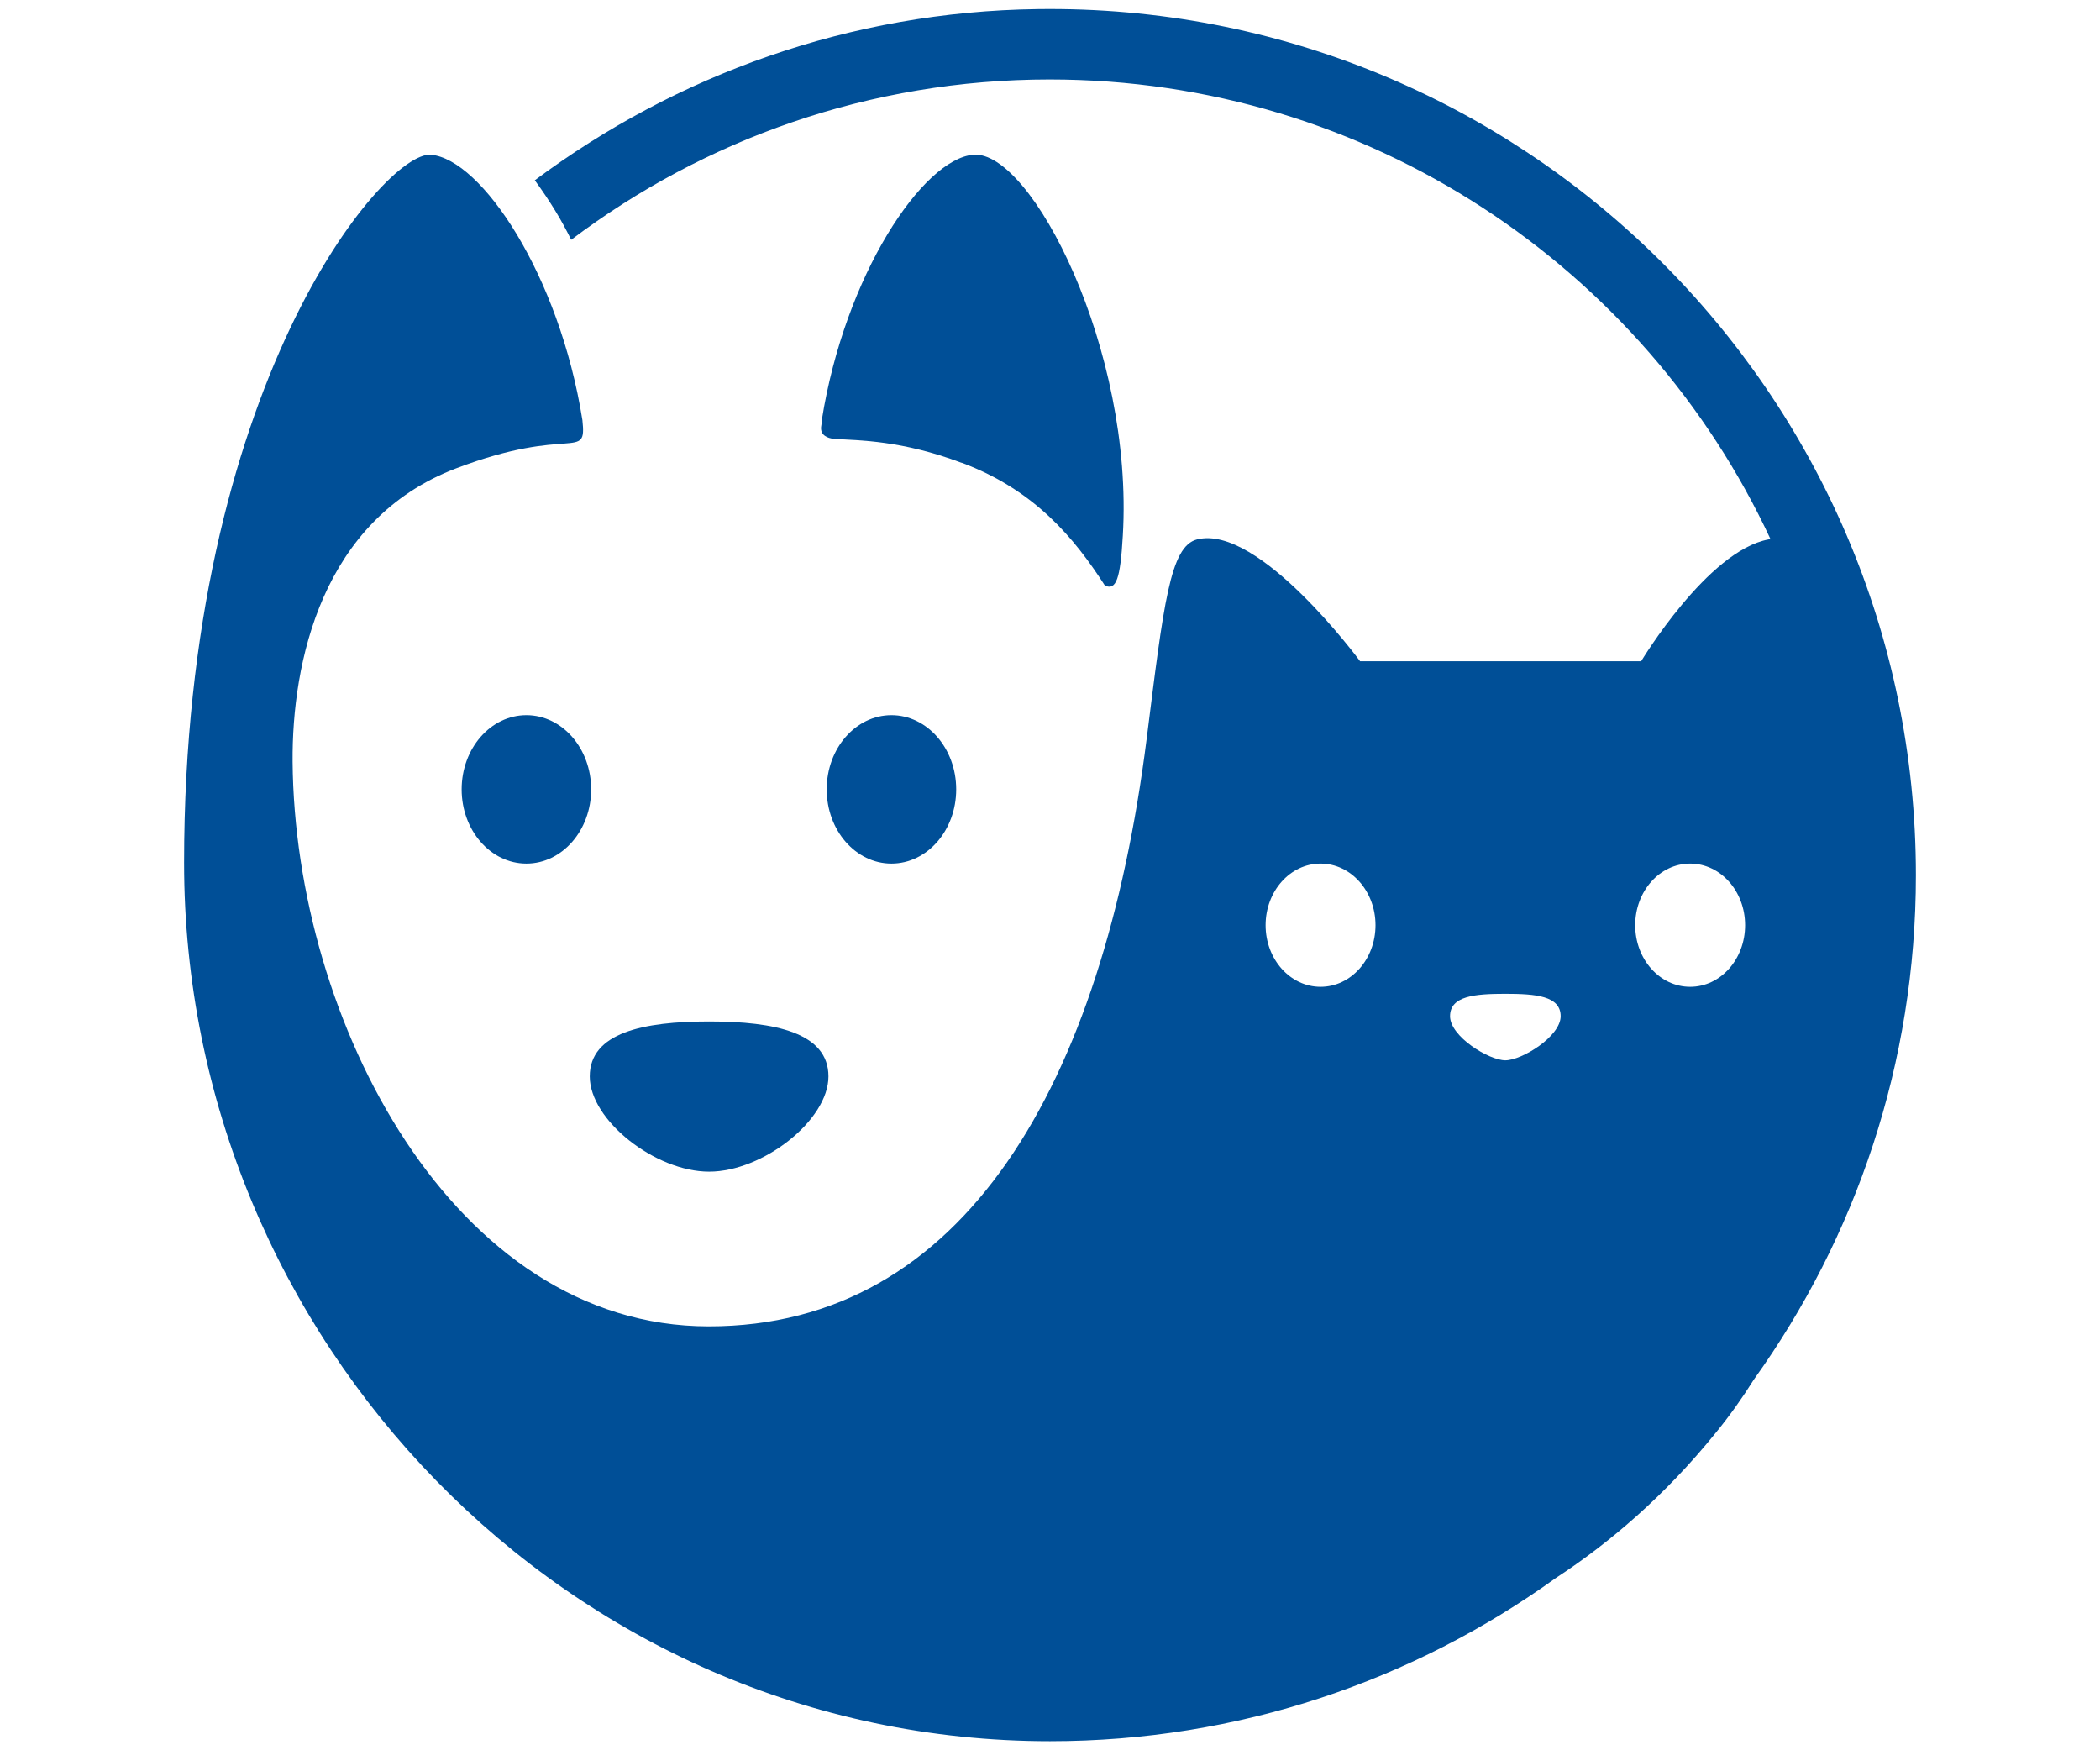 <?xml version="1.0" encoding="UTF-8"?><svg id="Layer_1" xmlns="http://www.w3.org/2000/svg" width="60" height="50" viewBox="0 0 60 50"><defs><style>.cls-1{fill:#004f97;}</style></defs><ellipse class="cls-1" cx="15.04" cy="22.55" rx="1.85" ry="2.12"/><ellipse class="cls-1" cx="25.47" cy="22.55" rx="1.85" ry="2.12"/><path class="cls-1" d="M20.26,33.47c-1.54,0-3.41-1.47-3.41-2.72s1.53-1.57,3.41-1.57,3.41,.32,3.41,1.57-1.87,2.72-3.41,2.72Z"/><path class="cls-1" d="M29.65,.26c-5.37,.07-10.33,1.88-14.37,4.89,.22,.3,.42,.6,.59,.88,.16,.26,.31,.54,.45,.82,3.8-2.87,8.54-4.58,13.67-4.58,9.12,0,16.99,5.38,20.6,13.14-.02,0-.04-.01-.06,0-1.74,.32-3.64,3.48-3.64,3.48h-8.03s-2.89-3.93-4.66-3.48c-.77,.2-.95,1.82-1.44,5.71-1.25,9.85-5.21,16.77-12.51,16.77s-11.83-8.74-11.89-16.13c-.02-2.83,.83-6.92,4.67-8.38,3.29-1.25,3.74-.18,3.61-1.38-.66-4.15-2.89-7.46-4.33-7.58-1.34-.11-7.05,6.63-7.05,20.23s10.96,25.09,24.74,25.09c5.39,0,10.38-1.73,14.45-4.66,1.53-1,3.12-2.35,4.58-4.16,.4-.49,.76-1,1.08-1.51,2.91-4.06,4.63-9.03,4.63-14.41C54.74,11.22,43.47,.07,29.65,.26Zm8.08,27.93c-.87,0-1.57-.79-1.57-1.76s.7-1.76,1.57-1.76,1.57,.79,1.57,1.76-.7,1.76-1.57,1.76Zm5.28,2.1c-.47,0-1.58-.68-1.58-1.26s.71-.64,1.58-.64,1.58,.06,1.58,.64-1.11,1.26-1.58,1.26Zm5.28-2.1c-.87,0-1.57-.79-1.57-1.76s.7-1.76,1.57-1.76,1.57,.79,1.57,1.76-.7,1.76-1.57,1.76Z"/><path class="cls-1" d="M27.48,13.22c2.09,.78,3.22,2.16,4.09,3.51,.32,.14,.44-.19,.51-1.42,.32-5.31-2.62-11.03-4.27-10.89-1.44,.12-3.67,3.43-4.33,7.58,0,.07-.01,.14-.02,.2-.02,.23,.17,.32,.39,.34,.7,.04,1.92,.04,3.62,.68Z"/></svg>